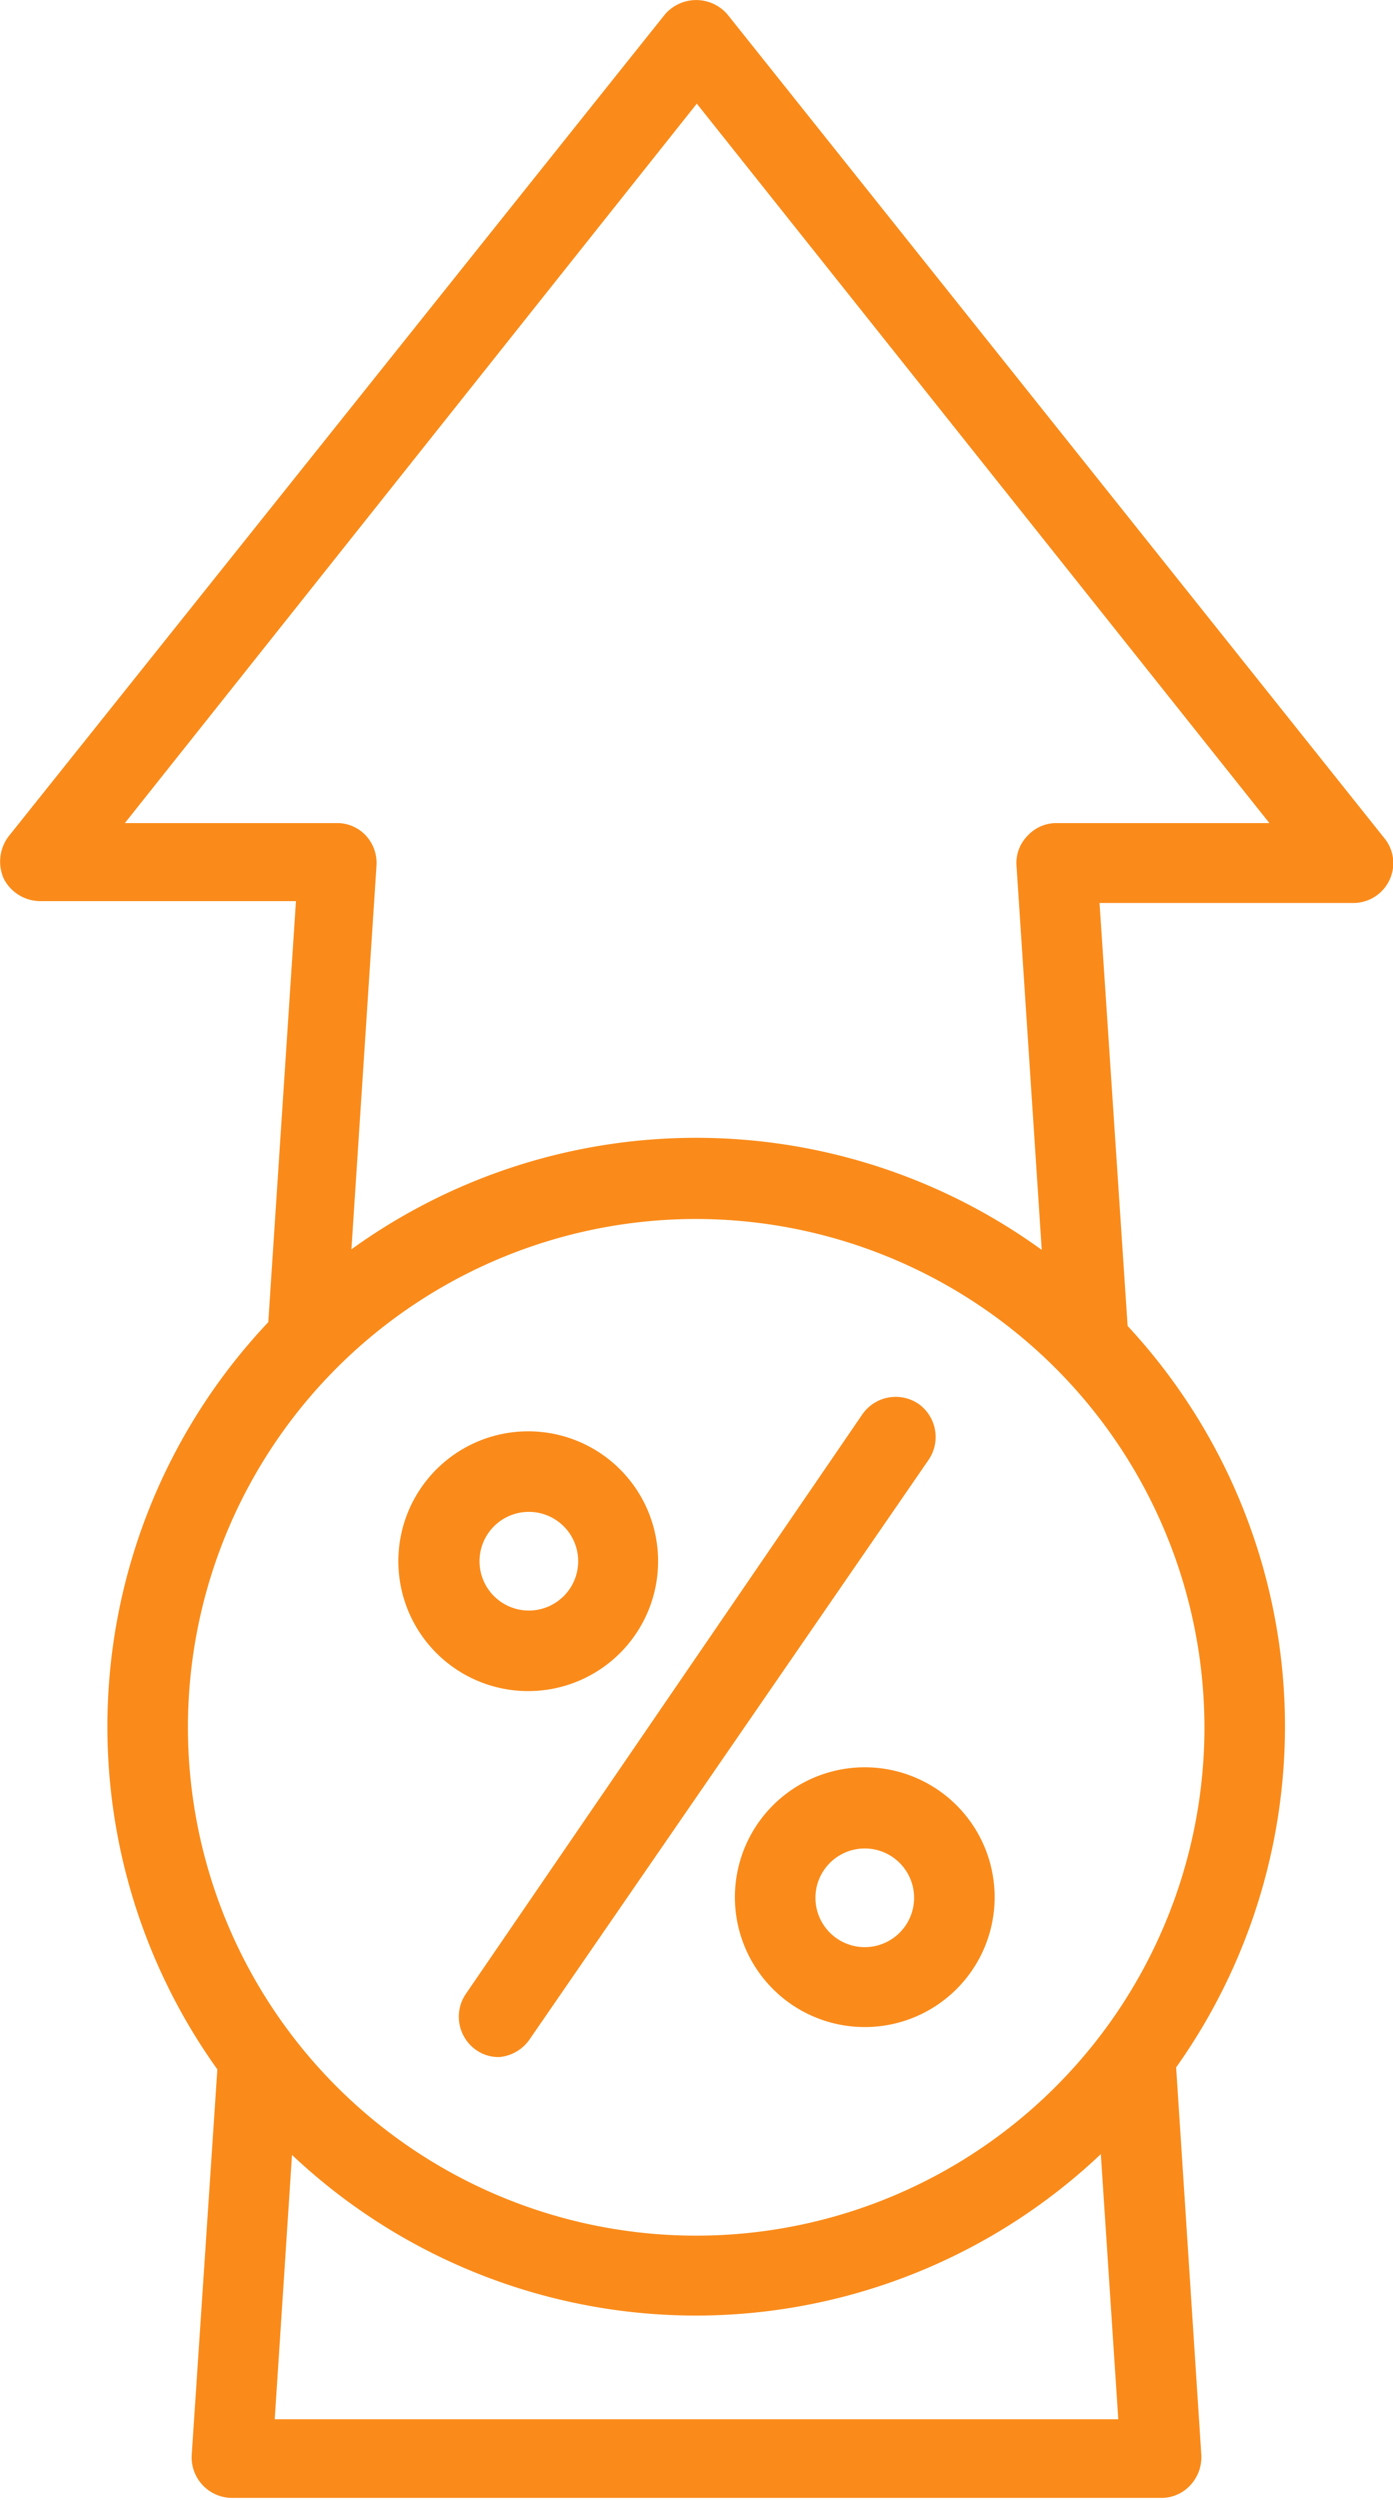 <svg xmlns="http://www.w3.org/2000/svg" viewBox="0 0 22.31 40.03"><defs><style>.cls-1{fill:#fa8b1a;}</style></defs><g id="Layer_2" data-name="Layer 2"><g id="_&#xCE;&#xD3;&#xC8;_1" data-name="&#x2014;&#xCE;&#xD3;&#xC8;_1"><path class="cls-1" d="M18.6,40H3.72a.65.65,0,0,1-.65-.68L3.49,33a.64.64,0,0,1,1.28.08L4.4,38.74H17.91l-.37-5.62A.65.65,0,0,1,18.83,33l.41,6.31a.66.66,0,0,1-.17.48A.63.63,0,0,1,18.6,40Z"></path><path class="cls-1" d="M4.89,22.11h0a.65.65,0,0,1-.61-.68l.46-7H.64a.66.66,0,0,1-.58-.36.67.67,0,0,1,.08-.68L10.65.23a.66.66,0,0,1,1,0L22.17,13.42a.63.63,0,0,1,.08.68.64.64,0,0,1-.58.36H17.61l.46,6.93a.65.65,0,0,1-.6.68.64.64,0,0,1-.69-.6l-.5-7.61a.62.62,0,0,1,.18-.48.63.63,0,0,1,.47-.2h3.4L11.16,1.66,2,13.18H5.39a.63.63,0,0,1,.47.2.65.65,0,0,1,.17.48l-.5,7.65A.64.64,0,0,1,4.89,22.11Z"></path><path class="cls-1" d="M11.16,37.08a9.43,9.43,0,1,1,9.42-9.42A9.44,9.44,0,0,1,11.16,37.08Zm0-17.56a8.14,8.14,0,1,0,8.13,8.14A8.15,8.15,0,0,0,11.16,19.52Z"></path><path class="cls-1" d="M8.47,27.08A2.08,2.08,0,1,1,10.54,25,2.08,2.08,0,0,1,8.47,27.08Zm0-2.87a.79.79,0,0,0,0,1.58.79.79,0,0,0,0-1.58Z"></path><path class="cls-1" d="M13.85,32.46a2.08,2.08,0,1,1,2.08-2.07A2.08,2.08,0,0,1,13.85,32.46Zm0-2.86a.79.79,0,0,0,0,1.58.79.79,0,1,0,0-1.58Z"></path><path class="cls-1" d="M8,32.94a.62.62,0,0,1-.37-.11.65.65,0,0,1-.17-.9l6.35-9.28a.65.65,0,0,1,.9-.17.65.65,0,0,1,.16.9L8.48,32.66A.66.66,0,0,1,8,32.94Z"></path></g></g></svg>
